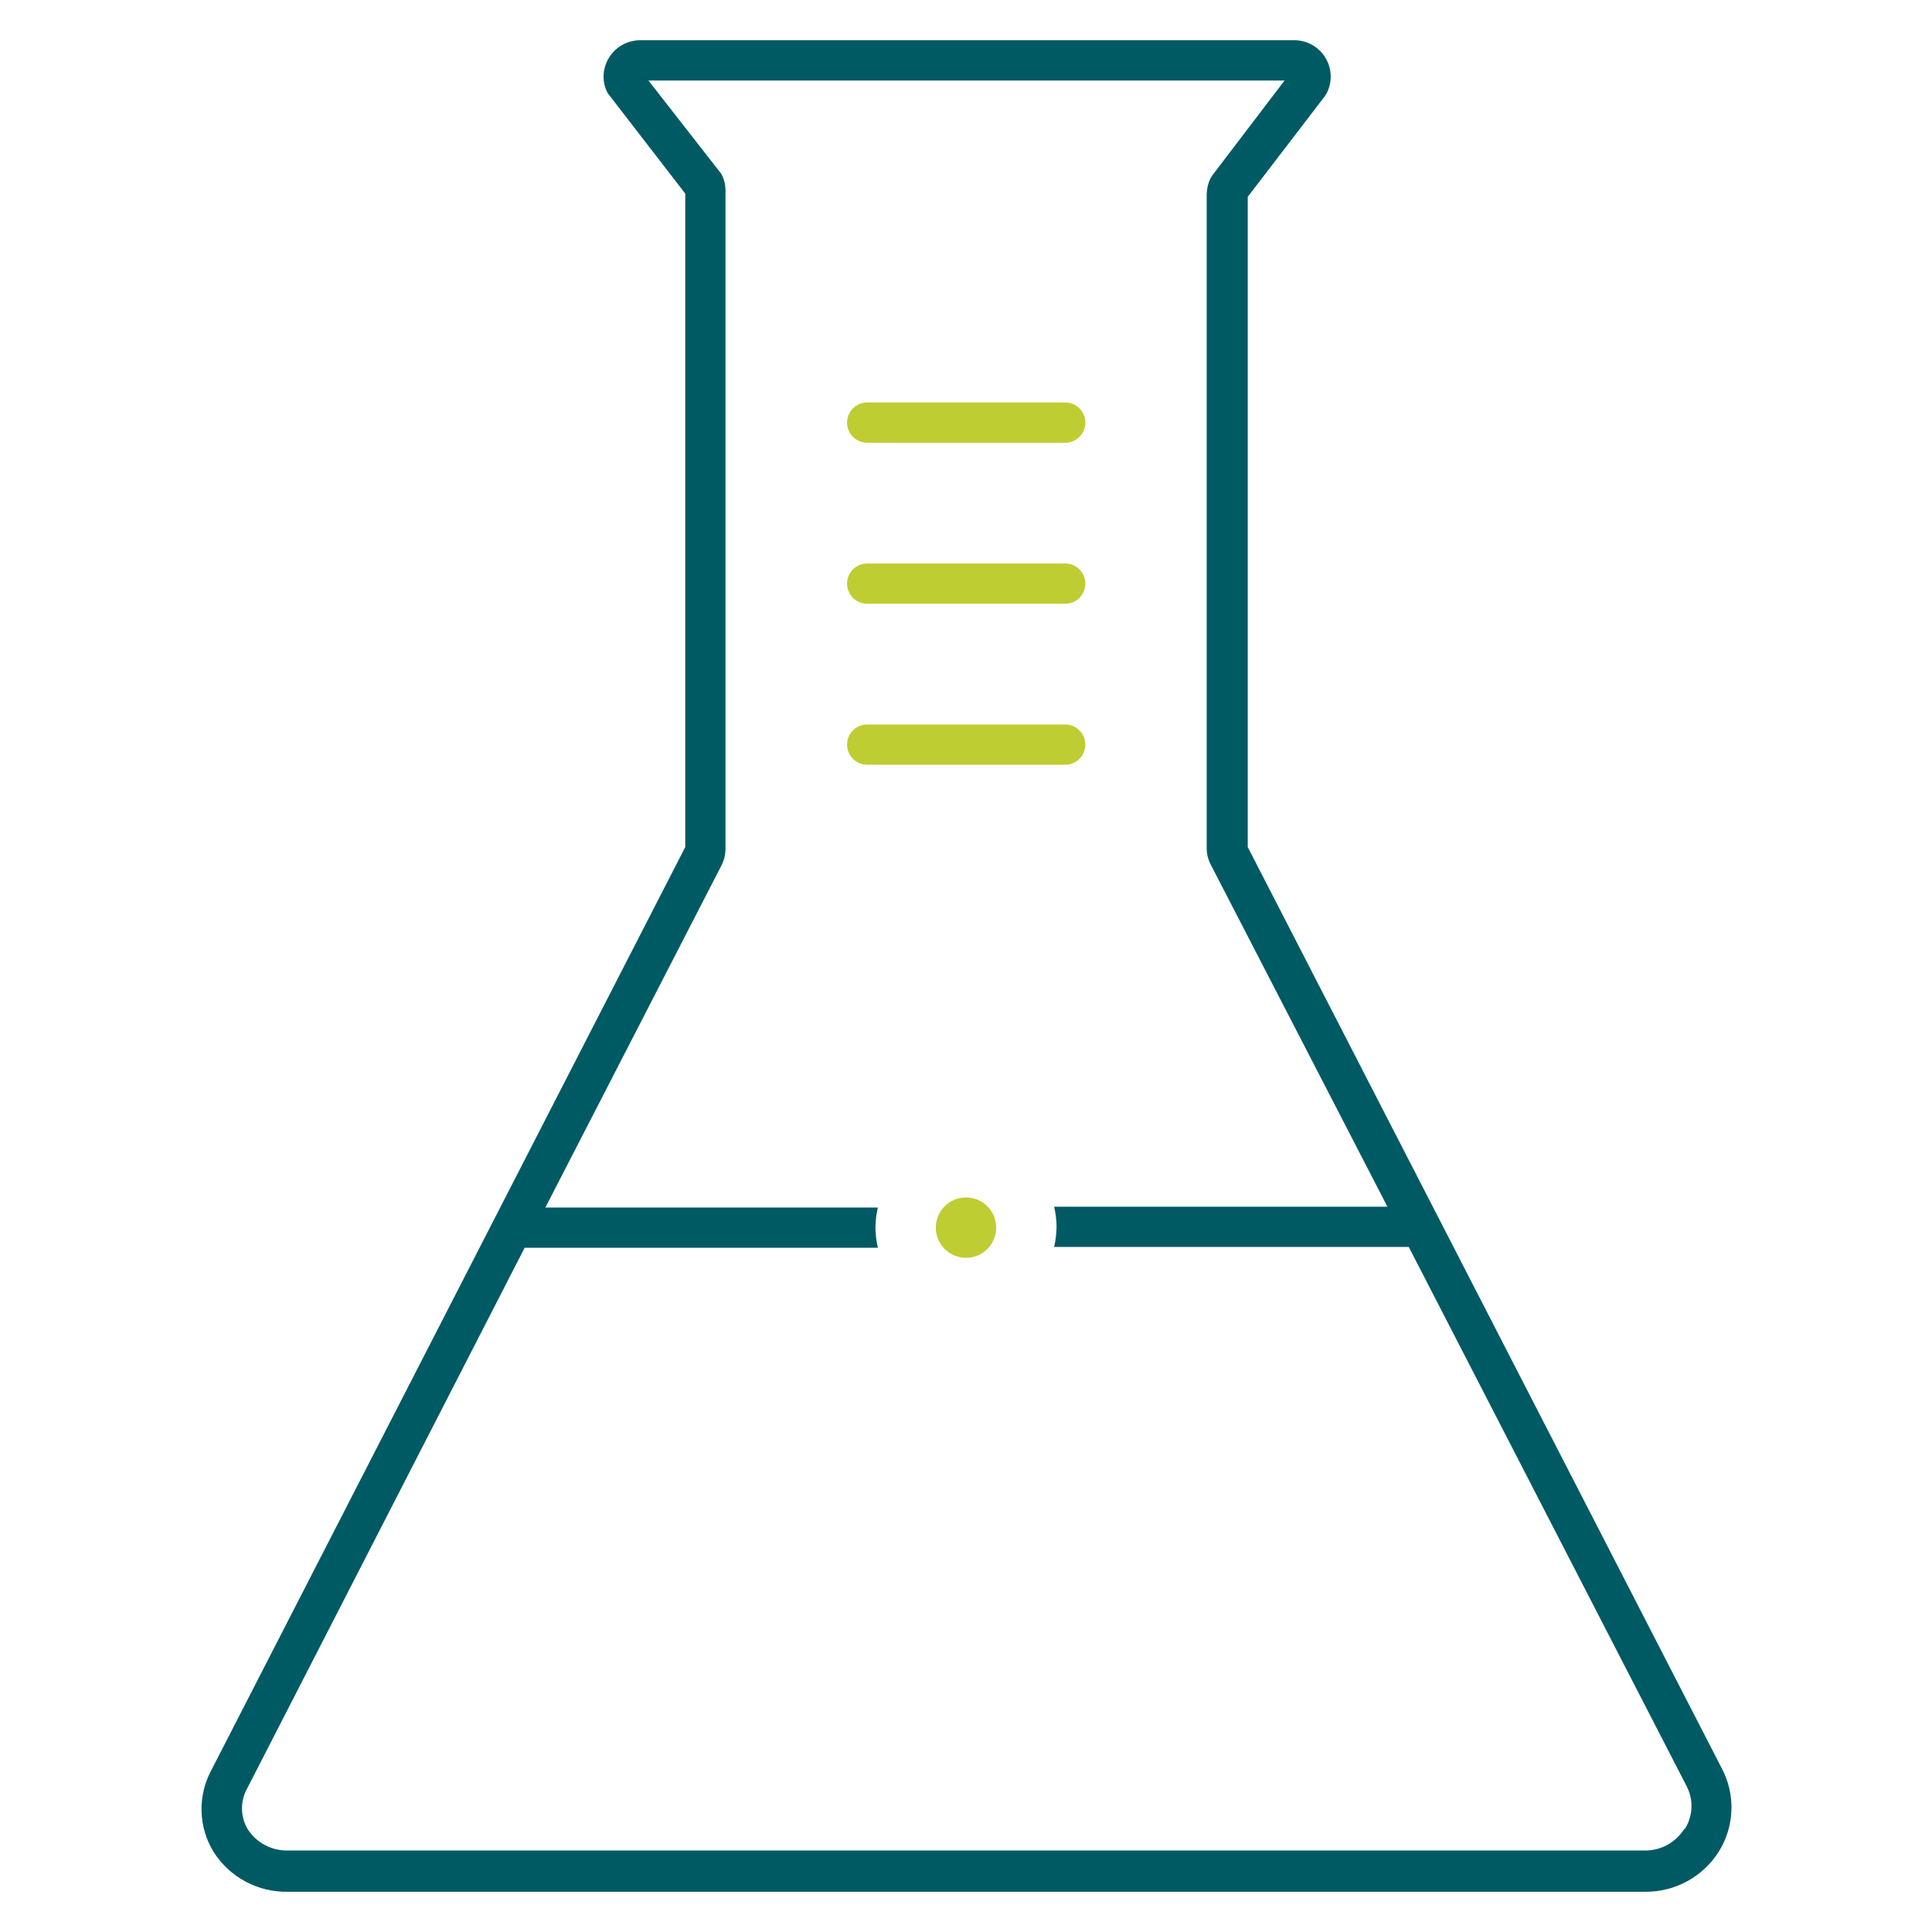 <svg width="96" height="96" viewBox="0 0 96 96" fill="none" xmlns="http://www.w3.org/2000/svg">
<path d="M52.93 22H43.09C42.825 22 42.57 21.895 42.383 21.707C42.195 21.52 42.09 21.265 42.09 21C42.09 20.735 42.195 20.48 42.383 20.293C42.57 20.105 42.825 20 43.09 20H52.93C53.195 20 53.45 20.105 53.637 20.293C53.825 20.48 53.93 20.735 53.93 21C53.93 21.265 53.825 21.52 53.637 21.707C53.45 21.895 53.195 22 52.93 22Z" fill="#BECD32"/>
<path d="M52.93 30H43.09C42.825 30 42.57 29.895 42.383 29.707C42.195 29.52 42.09 29.265 42.09 29C42.09 28.735 42.195 28.48 42.383 28.293C42.57 28.105 42.825 28 43.09 28H52.93C53.195 28 53.45 28.105 53.637 28.293C53.825 28.48 53.93 28.735 53.93 29C53.93 29.265 53.825 29.52 53.637 29.707C53.45 29.895 53.195 30 52.93 30Z" fill="#BECD32"/>
<path d="M52.93 38H43.09C42.825 38 42.57 37.895 42.383 37.707C42.195 37.52 42.09 37.265 42.09 37C42.09 36.735 42.195 36.48 42.383 36.293C42.57 36.105 42.825 36 43.09 36H52.93C53.195 36 53.45 36.105 53.637 36.293C53.825 36.48 53.93 36.735 53.93 37C53.93 37.265 53.825 37.52 53.637 37.707C53.45 37.895 53.195 38 52.93 38Z" fill="#BECD32"/>
<path d="M85.55 87.86L62 42.09V9.78L65.83 4.78L65.93 4.62C66.072 4.338 66.137 4.023 66.12 3.708C66.102 3.393 66.002 3.088 65.831 2.823C65.659 2.558 65.421 2.343 65.14 2.198C64.859 2.054 64.545 1.986 64.23 2H31.81C31.499 1.999 31.192 2.079 30.921 2.232C30.649 2.384 30.422 2.604 30.26 2.87C30.097 3.13 30.004 3.429 29.992 3.736C29.98 4.043 30.048 4.348 30.19 4.62L34.05 9.62V42.09L10.48 88C10.154 88.621 9.993 89.315 10.014 90.016C10.035 90.717 10.237 91.4 10.6 92C10.992 92.624 11.538 93.137 12.187 93.487C12.835 93.838 13.563 94.014 14.3 94H81.73C82.463 94.01 83.187 93.831 83.831 93.481C84.476 93.131 85.019 92.621 85.41 92C85.794 91.383 86.009 90.675 86.034 89.949C86.058 89.222 85.891 88.502 85.55 87.86ZM83.7 90.86C83.491 91.201 83.197 91.481 82.846 91.673C82.495 91.864 82.1 91.96 81.7 91.95H14.3C13.903 91.959 13.51 91.865 13.16 91.677C12.809 91.49 12.513 91.215 12.3 90.88C12.12 90.568 12.025 90.215 12.025 89.855C12.025 89.495 12.12 89.142 12.3 88.83L26.07 62H43.62C43.545 61.672 43.505 61.337 43.5 61C43.504 60.663 43.544 60.328 43.62 60H27.1L35.85 43C35.98 42.743 36.049 42.459 36.05 42.17V9.47C36.049 9.185 35.98 8.904 35.85 8.65L32.22 4H63.83L60.25 8.7L60.15 8.86C60.028 9.109 59.964 9.383 59.96 9.66V42.14C59.959 42.425 60.028 42.707 60.16 42.96L68.94 59.96H52.38C52.456 60.288 52.496 60.623 52.5 60.96C52.495 61.297 52.455 61.632 52.38 61.96H70L83.8 88.74C83.98 89.077 84.065 89.457 84.047 89.839C84.03 90.221 83.91 90.591 83.7 90.91V90.86Z" fill="#005A64"/>
<path d="M48 62.5C48.828 62.5 49.5 61.828 49.5 61C49.5 60.172 48.828 59.5 48 59.5C47.172 59.5 46.5 60.172 46.5 61C46.5 61.828 47.172 62.5 48 62.5Z" fill="#BECD32"/>
</svg>
